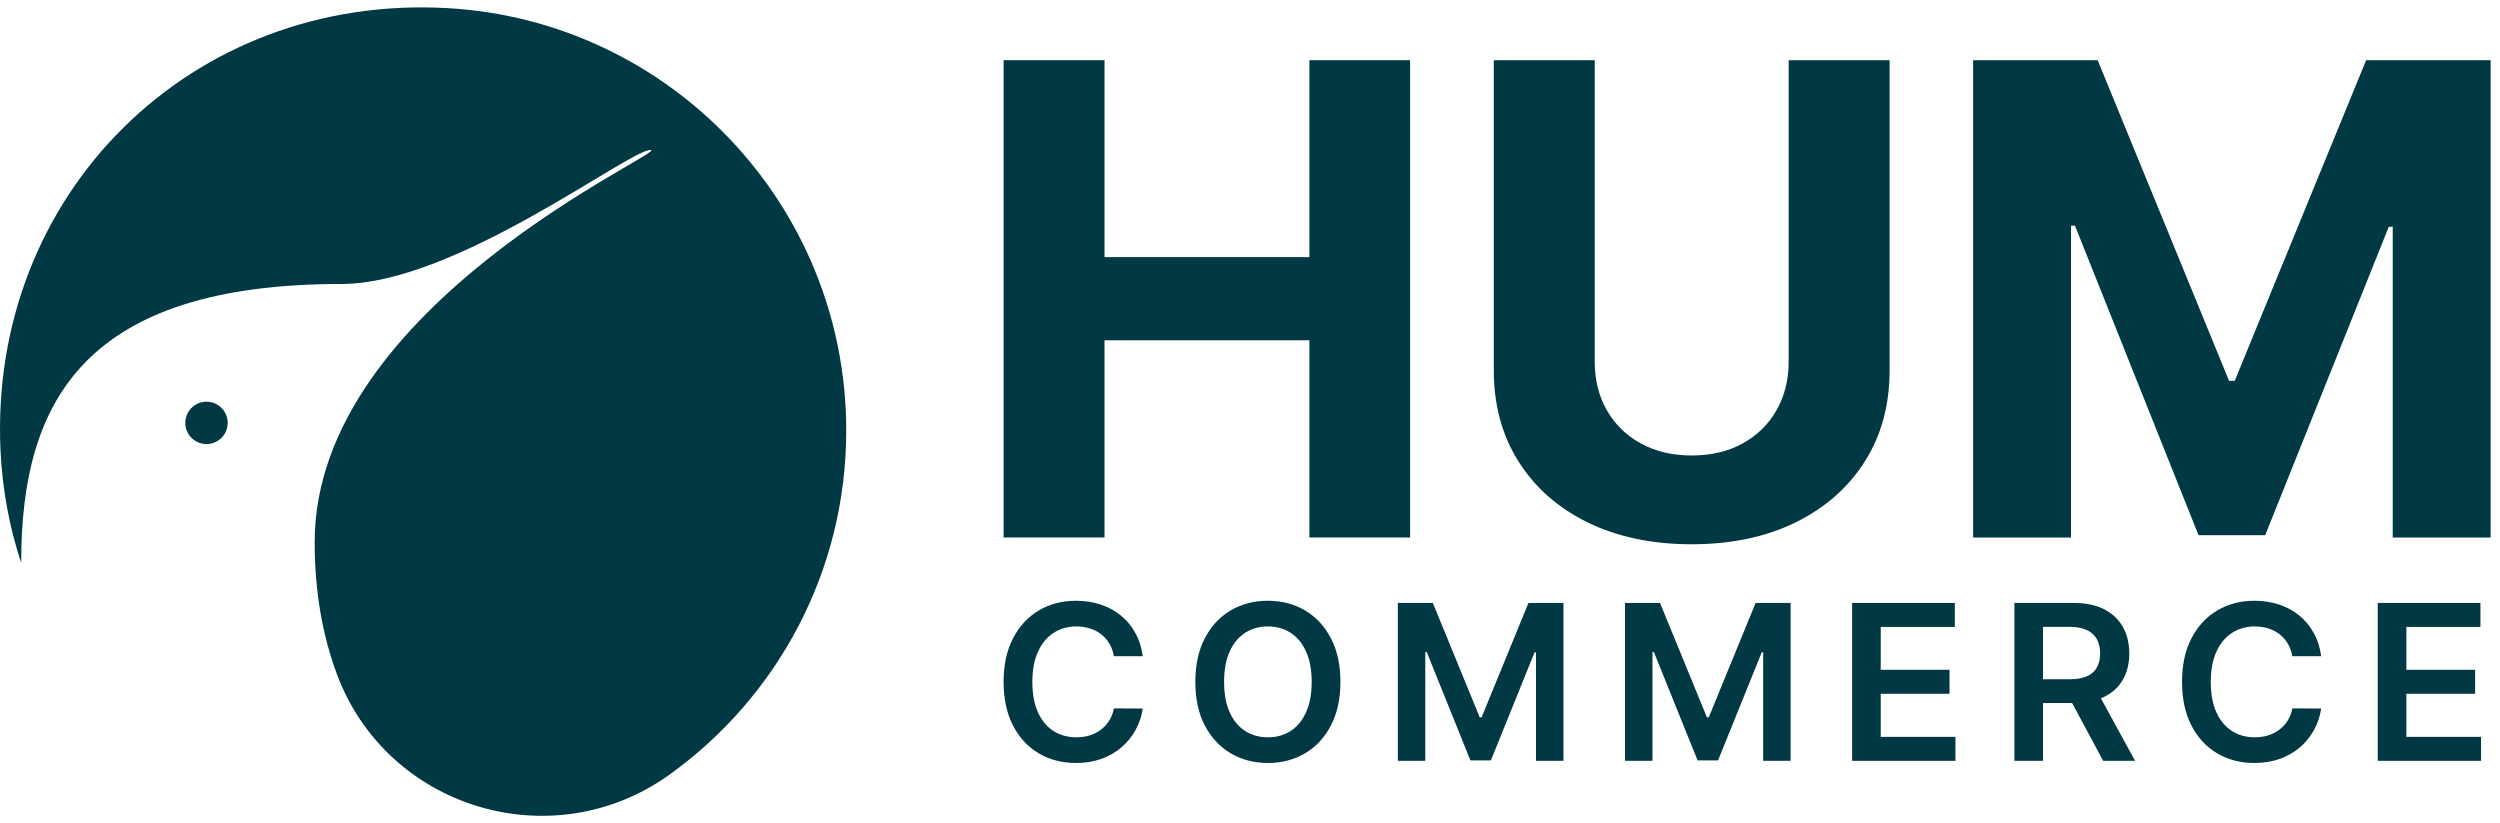 <svg width="164" height="54" viewBox="0 0 164 54" fill="none" xmlns="http://www.w3.org/2000/svg">
<path d="M55.513 28.245C55.513 37.551 50.934 45.784 43.909 50.822C36.22 56.333 25.346 53.041 22.08 44.167C21.198 41.774 20.642 38.932 20.642 35.565C20.642 19.933 44.087 9.838 42.666 9.838C41.245 9.838 29.872 18.628 22.419 18.628C5.562 18.623 1.392 26.299 1.392 36.865L1.375 36.883C0.617 34.567 0.154 32.112 0.034 29.568C-0.759 12.747 12.521 -0.412 29.342 0.532C43.935 1.352 55.513 13.447 55.513 28.241V28.245Z" fill="#003844"/>
<path d="M13.546 29.131C14.314 29.131 14.936 28.509 14.936 27.741C14.936 26.974 14.314 26.352 13.546 26.352C12.778 26.352 12.156 26.974 12.156 27.741C12.156 28.509 12.778 29.131 13.546 29.131Z" fill="#003844"/>
<path d="M65.836 35.26V3.947H72.457V16.867H85.897V3.947H92.502V35.26H85.897V22.323H72.457V35.26H65.836Z" fill="#003844"/>
<path d="M117.337 3.947H123.958V24.281C123.958 26.567 123.417 28.563 122.331 30.274C121.245 31.985 119.727 33.318 117.781 34.274C115.835 35.226 113.567 35.704 110.975 35.704C108.384 35.704 106.102 35.226 104.157 34.274C102.211 33.322 100.697 31.989 99.615 30.274C98.533 28.563 97.992 26.563 97.992 24.281V3.947H104.614V23.719C104.614 24.91 104.874 25.971 105.402 26.898C105.926 27.825 106.668 28.555 107.625 29.083C108.581 29.611 109.7 29.88 110.975 29.88C112.25 29.88 113.378 29.615 114.33 29.083C115.282 28.555 116.024 27.825 116.548 26.898C117.072 25.971 117.337 24.91 117.337 23.719V3.947Z" fill="#003844"/>
<path d="M129.442 3.947H137.606L146.228 24.986H146.597L155.219 3.947H163.384V35.26H156.963V14.88H156.703L148.597 35.109H144.224L136.118 14.804H135.858V35.264H129.438V3.947H129.442Z" fill="#003844"/>
<path d="M155.98 49.91V39.553H162.717V41.126H157.857V43.938H162.368V45.511H157.857V48.338H162.758V49.91H155.98Z" fill="#003844"/>
<path d="M152.269 43.047H150.378C150.324 42.736 150.224 42.462 150.08 42.222C149.935 41.979 149.754 41.774 149.538 41.605C149.323 41.437 149.076 41.31 148.8 41.226C148.527 41.138 148.232 41.094 147.915 41.094C147.352 41.094 146.853 41.236 146.418 41.519C145.983 41.799 145.642 42.21 145.396 42.753C145.15 43.293 145.027 43.952 145.027 44.731C145.027 45.523 145.15 46.191 145.396 46.733C145.646 47.273 145.986 47.681 146.418 47.957C146.853 48.23 147.35 48.367 147.91 48.367C148.22 48.367 148.51 48.327 148.78 48.246C149.053 48.161 149.297 48.038 149.513 47.876C149.732 47.715 149.916 47.516 150.064 47.28C150.216 47.044 150.321 46.774 150.378 46.47L152.269 46.48C152.199 46.973 152.045 47.435 151.809 47.866C151.577 48.298 151.271 48.679 150.894 49.009C150.516 49.336 150.074 49.593 149.569 49.778C149.063 49.96 148.502 50.051 147.885 50.051C146.974 50.051 146.162 49.84 145.447 49.419C144.732 48.998 144.169 48.389 143.758 47.593C143.346 46.797 143.141 45.843 143.141 44.731C143.141 43.615 143.348 42.66 143.763 41.868C144.177 41.072 144.742 40.464 145.457 40.042C146.172 39.621 146.981 39.41 147.885 39.41C148.461 39.41 148.997 39.491 149.493 39.653C149.988 39.815 150.43 40.053 150.818 40.366C151.206 40.676 151.524 41.057 151.774 41.509C152.027 41.957 152.192 42.47 152.269 43.047Z" fill="#003844"/>
<path d="M132.145 49.91V39.553H136.029C136.824 39.553 137.492 39.691 138.031 39.967C138.574 40.244 138.984 40.632 139.26 41.131C139.54 41.626 139.68 42.205 139.68 42.865C139.68 43.53 139.539 44.106 139.255 44.595C138.976 45.081 138.562 45.456 138.016 45.723C137.47 45.986 136.799 46.117 136.003 46.117H133.237V44.56H135.751C136.216 44.56 136.597 44.496 136.894 44.367C137.19 44.236 137.409 44.045 137.551 43.796C137.696 43.543 137.768 43.233 137.768 42.865C137.768 42.498 137.696 42.184 137.551 41.925C137.406 41.662 137.185 41.463 136.888 41.328C136.592 41.19 136.209 41.121 135.74 41.121H134.021V49.91H132.145ZM137.495 45.217L140.06 49.91H137.966L135.447 45.217H137.495Z" fill="#003844"/>
<path d="M121.5 49.91V39.553H128.237V41.126H123.376V43.938H127.888V45.511H123.376V48.338H128.277V49.91H121.5Z" fill="#003844"/>
<path d="M106.602 39.553H108.898L111.973 47.058H112.094L115.169 39.553H117.465V49.91H115.665V42.795H115.568L112.706 49.88H111.361L108.498 42.779H108.402V49.91H106.602V39.553Z" fill="#003844"/>
<path d="M91.699 39.553H93.995L97.07 47.058H97.192L100.267 39.553H102.563V49.91H100.762V42.795H100.666L97.804 49.88H96.458L93.596 42.779H93.5V49.91H91.699V39.553Z" fill="#003844"/>
<path d="M87.932 44.731C87.932 45.847 87.723 46.803 87.305 47.598C86.89 48.391 86.324 48.998 85.606 49.419C84.891 49.84 84.08 50.051 83.173 50.051C82.266 50.051 81.454 49.84 80.736 49.419C80.021 48.994 79.454 48.386 79.036 47.593C78.621 46.797 78.414 45.843 78.414 44.731C78.414 43.615 78.621 42.66 79.036 41.868C79.454 41.072 80.021 40.464 80.736 40.042C81.454 39.621 82.266 39.41 83.173 39.41C84.08 39.41 84.891 39.621 85.606 40.042C86.324 40.464 86.89 41.072 87.305 41.868C87.723 42.66 87.932 43.615 87.932 44.731ZM86.046 44.731C86.046 43.945 85.923 43.282 85.677 42.743C85.434 42.2 85.097 41.791 84.665 41.514C84.234 41.234 83.736 41.094 83.173 41.094C82.61 41.094 82.113 41.234 81.681 41.514C81.25 41.791 80.911 42.2 80.665 42.743C80.422 43.282 80.3 43.945 80.3 44.731C80.3 45.516 80.422 46.181 80.665 46.723C80.911 47.263 81.25 47.672 81.681 47.952C82.113 48.229 82.61 48.367 83.173 48.367C83.736 48.367 84.234 48.229 84.665 47.952C85.097 47.672 85.434 47.263 85.677 46.723C85.923 46.181 86.046 45.516 86.046 44.731Z" fill="#003844"/>
<path d="M74.965 43.047H73.073C73.019 42.736 72.92 42.462 72.775 42.222C72.63 41.979 72.449 41.774 72.234 41.605C72.018 41.437 71.772 41.31 71.495 41.226C71.222 41.138 70.927 41.094 70.61 41.094C70.047 41.094 69.548 41.236 69.113 41.519C68.678 41.799 68.338 42.21 68.092 42.753C67.845 43.293 67.722 43.952 67.722 44.731C67.722 45.523 67.845 46.191 68.092 46.733C68.341 47.273 68.682 47.681 69.113 47.957C69.548 48.23 70.046 48.367 70.605 48.367C70.915 48.367 71.205 48.327 71.475 48.246C71.748 48.161 71.993 48.038 72.208 47.876C72.427 47.715 72.611 47.516 72.76 47.28C72.911 47.044 73.016 46.774 73.073 46.47L74.965 46.48C74.894 46.973 74.74 47.435 74.504 47.866C74.272 48.298 73.967 48.679 73.589 49.009C73.211 49.336 72.77 49.593 72.264 49.778C71.758 49.96 71.197 50.051 70.58 50.051C69.669 50.051 68.857 49.84 68.142 49.419C67.427 48.998 66.864 48.389 66.453 47.593C66.042 46.797 65.836 45.843 65.836 44.731C65.836 43.615 66.043 42.66 66.458 41.868C66.873 41.072 67.438 40.464 68.152 40.042C68.867 39.621 69.676 39.41 70.58 39.41C71.156 39.41 71.692 39.491 72.188 39.653C72.684 39.815 73.126 40.053 73.513 40.366C73.901 40.676 74.22 41.057 74.469 41.509C74.722 41.957 74.887 42.47 74.965 43.047Z" fill="#003844"/>
</svg>
